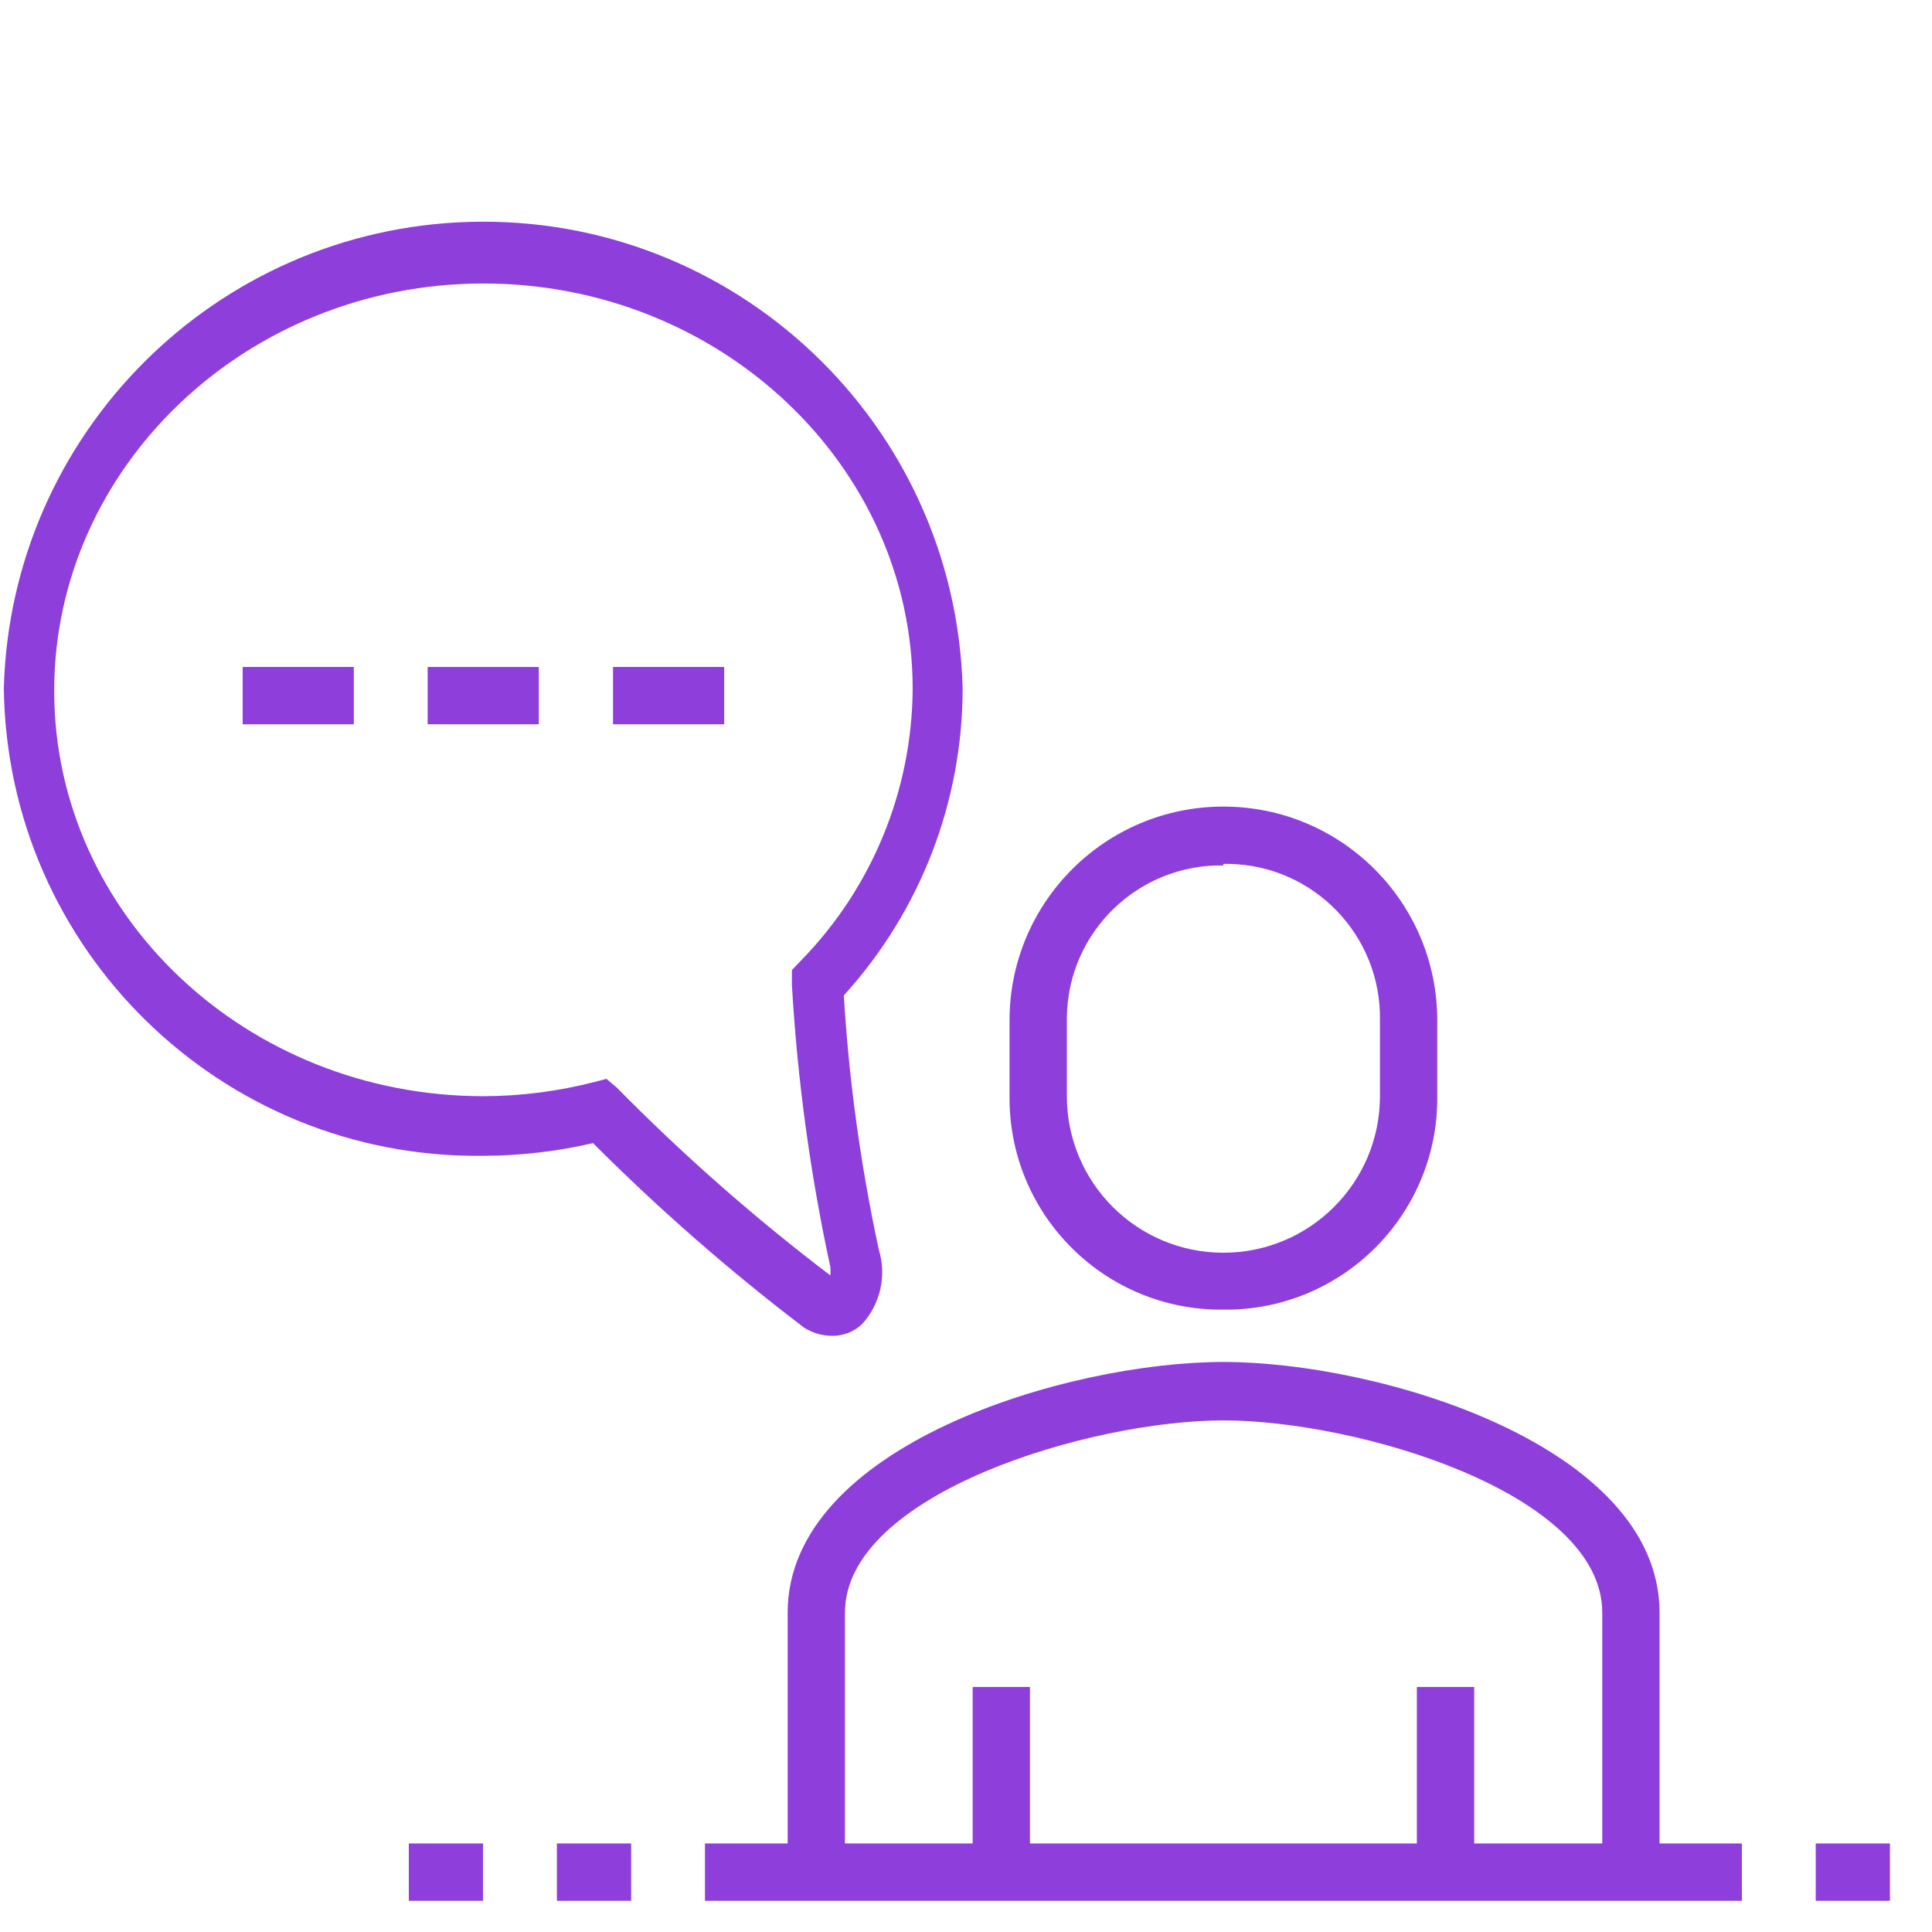<svg width="61" height="61" viewBox="0 0 61 61" fill="none" xmlns="http://www.w3.org/2000/svg">
<path fill-rule="evenodd" clip-rule="evenodd" d="M7.662 21.058H11.171V22.868H7.662V21.058Z" fill="#8E3EDB"/>
<path fill-rule="evenodd" clip-rule="evenodd" d="M13.502 21.059H17.012V22.868H13.502V21.059Z" fill="#8E3EDB"/>
<path fill-rule="evenodd" clip-rule="evenodd" d="M19.355 21.058H22.865V22.868H19.355V21.058Z" fill="#8E3EDB"/>
<path fill-rule="evenodd" clip-rule="evenodd" d="M38.627 41.35C34.939 41.391 31.916 38.433 31.875 34.745C31.875 34.7 31.875 34.655 31.875 34.611V32.218C31.875 28.489 34.898 25.467 38.627 25.467C42.356 25.467 45.379 28.489 45.379 32.218V34.562C45.44 38.25 42.499 41.289 38.811 41.35C38.75 41.351 38.688 41.351 38.627 41.35ZM38.627 27.325C35.945 27.277 33.732 29.413 33.685 32.095C33.684 32.152 33.684 32.21 33.685 32.267V34.611C33.685 37.34 35.897 39.553 38.627 39.553C41.357 39.553 43.57 37.34 43.57 34.611V32.218C43.617 29.536 41.481 27.323 38.798 27.276C38.741 27.275 38.684 27.275 38.627 27.276V27.325Z" fill="#8E3EDB"/>
<path fill-rule="evenodd" clip-rule="evenodd" d="M52.398 59.104H50.589V50.919C50.589 47.13 42.841 44.847 38.627 44.847C34.413 44.847 26.678 47.167 26.678 50.919V59.104H24.869V50.919C24.869 45.649 33.685 43.002 38.627 43.002C43.569 43.002 52.398 45.649 52.398 50.919V59.104Z" fill="#8E3EDB"/>
<path fill-rule="evenodd" clip-rule="evenodd" d="M44.735 53.263H46.545V59.104H44.735V53.263Z" fill="#8E3EDB"/>
<path fill-rule="evenodd" clip-rule="evenodd" d="M30.71 53.263H32.519V59.104H30.71V53.263Z" fill="#8E3EDB"/>
<path fill-rule="evenodd" clip-rule="evenodd" d="M22.258 58.205H54.997V60.015H22.258V58.205Z" fill="#8E3EDB"/>
<path fill-rule="evenodd" clip-rule="evenodd" d="M17.583 58.205H19.927V60.015H17.583V58.205Z" fill="#8E3EDB"/>
<path fill-rule="evenodd" clip-rule="evenodd" d="M12.908 58.205H15.251V60.015H12.908V58.205Z" fill="#8E3EDB"/>
<path fill-rule="evenodd" clip-rule="evenodd" d="M57.329 58.205H59.672V60.015H57.329V58.205Z" fill="#8E3EDB"/>
<path fill-rule="evenodd" clip-rule="evenodd" d="M26.29 42.176C26.638 42.177 26.975 42.042 27.225 41.8C27.8 41.165 27.998 40.275 27.747 39.456C27.176 36.812 26.806 34.129 26.642 31.429C29.06 28.771 30.398 25.307 30.394 21.714C30.157 13.354 23.188 6.769 14.829 7.006C6.802 7.234 0.348 13.687 0.121 21.714C0.214 29.97 6.982 36.586 15.237 36.493C15.246 36.493 15.255 36.493 15.264 36.493C16.428 36.489 17.59 36.355 18.724 36.092C20.812 38.184 23.04 40.131 25.391 41.921C25.66 42.091 25.972 42.18 26.29 42.176ZM15.264 8.951C22.732 8.951 28.816 14.695 28.816 21.751C28.796 24.957 27.535 28.03 25.294 30.324L25.003 30.628V31.101C25.177 34.095 25.583 37.071 26.217 40.002C26.225 40.091 26.225 40.181 26.217 40.269C23.827 38.454 21.571 36.469 19.465 34.331L19.149 34.064L18.773 34.161C17.627 34.457 16.448 34.608 15.264 34.611C7.783 34.611 1.711 28.879 1.711 21.811C1.711 14.744 7.783 8.951 15.264 8.951Z" fill="#8E3EDB"/>
</svg>
